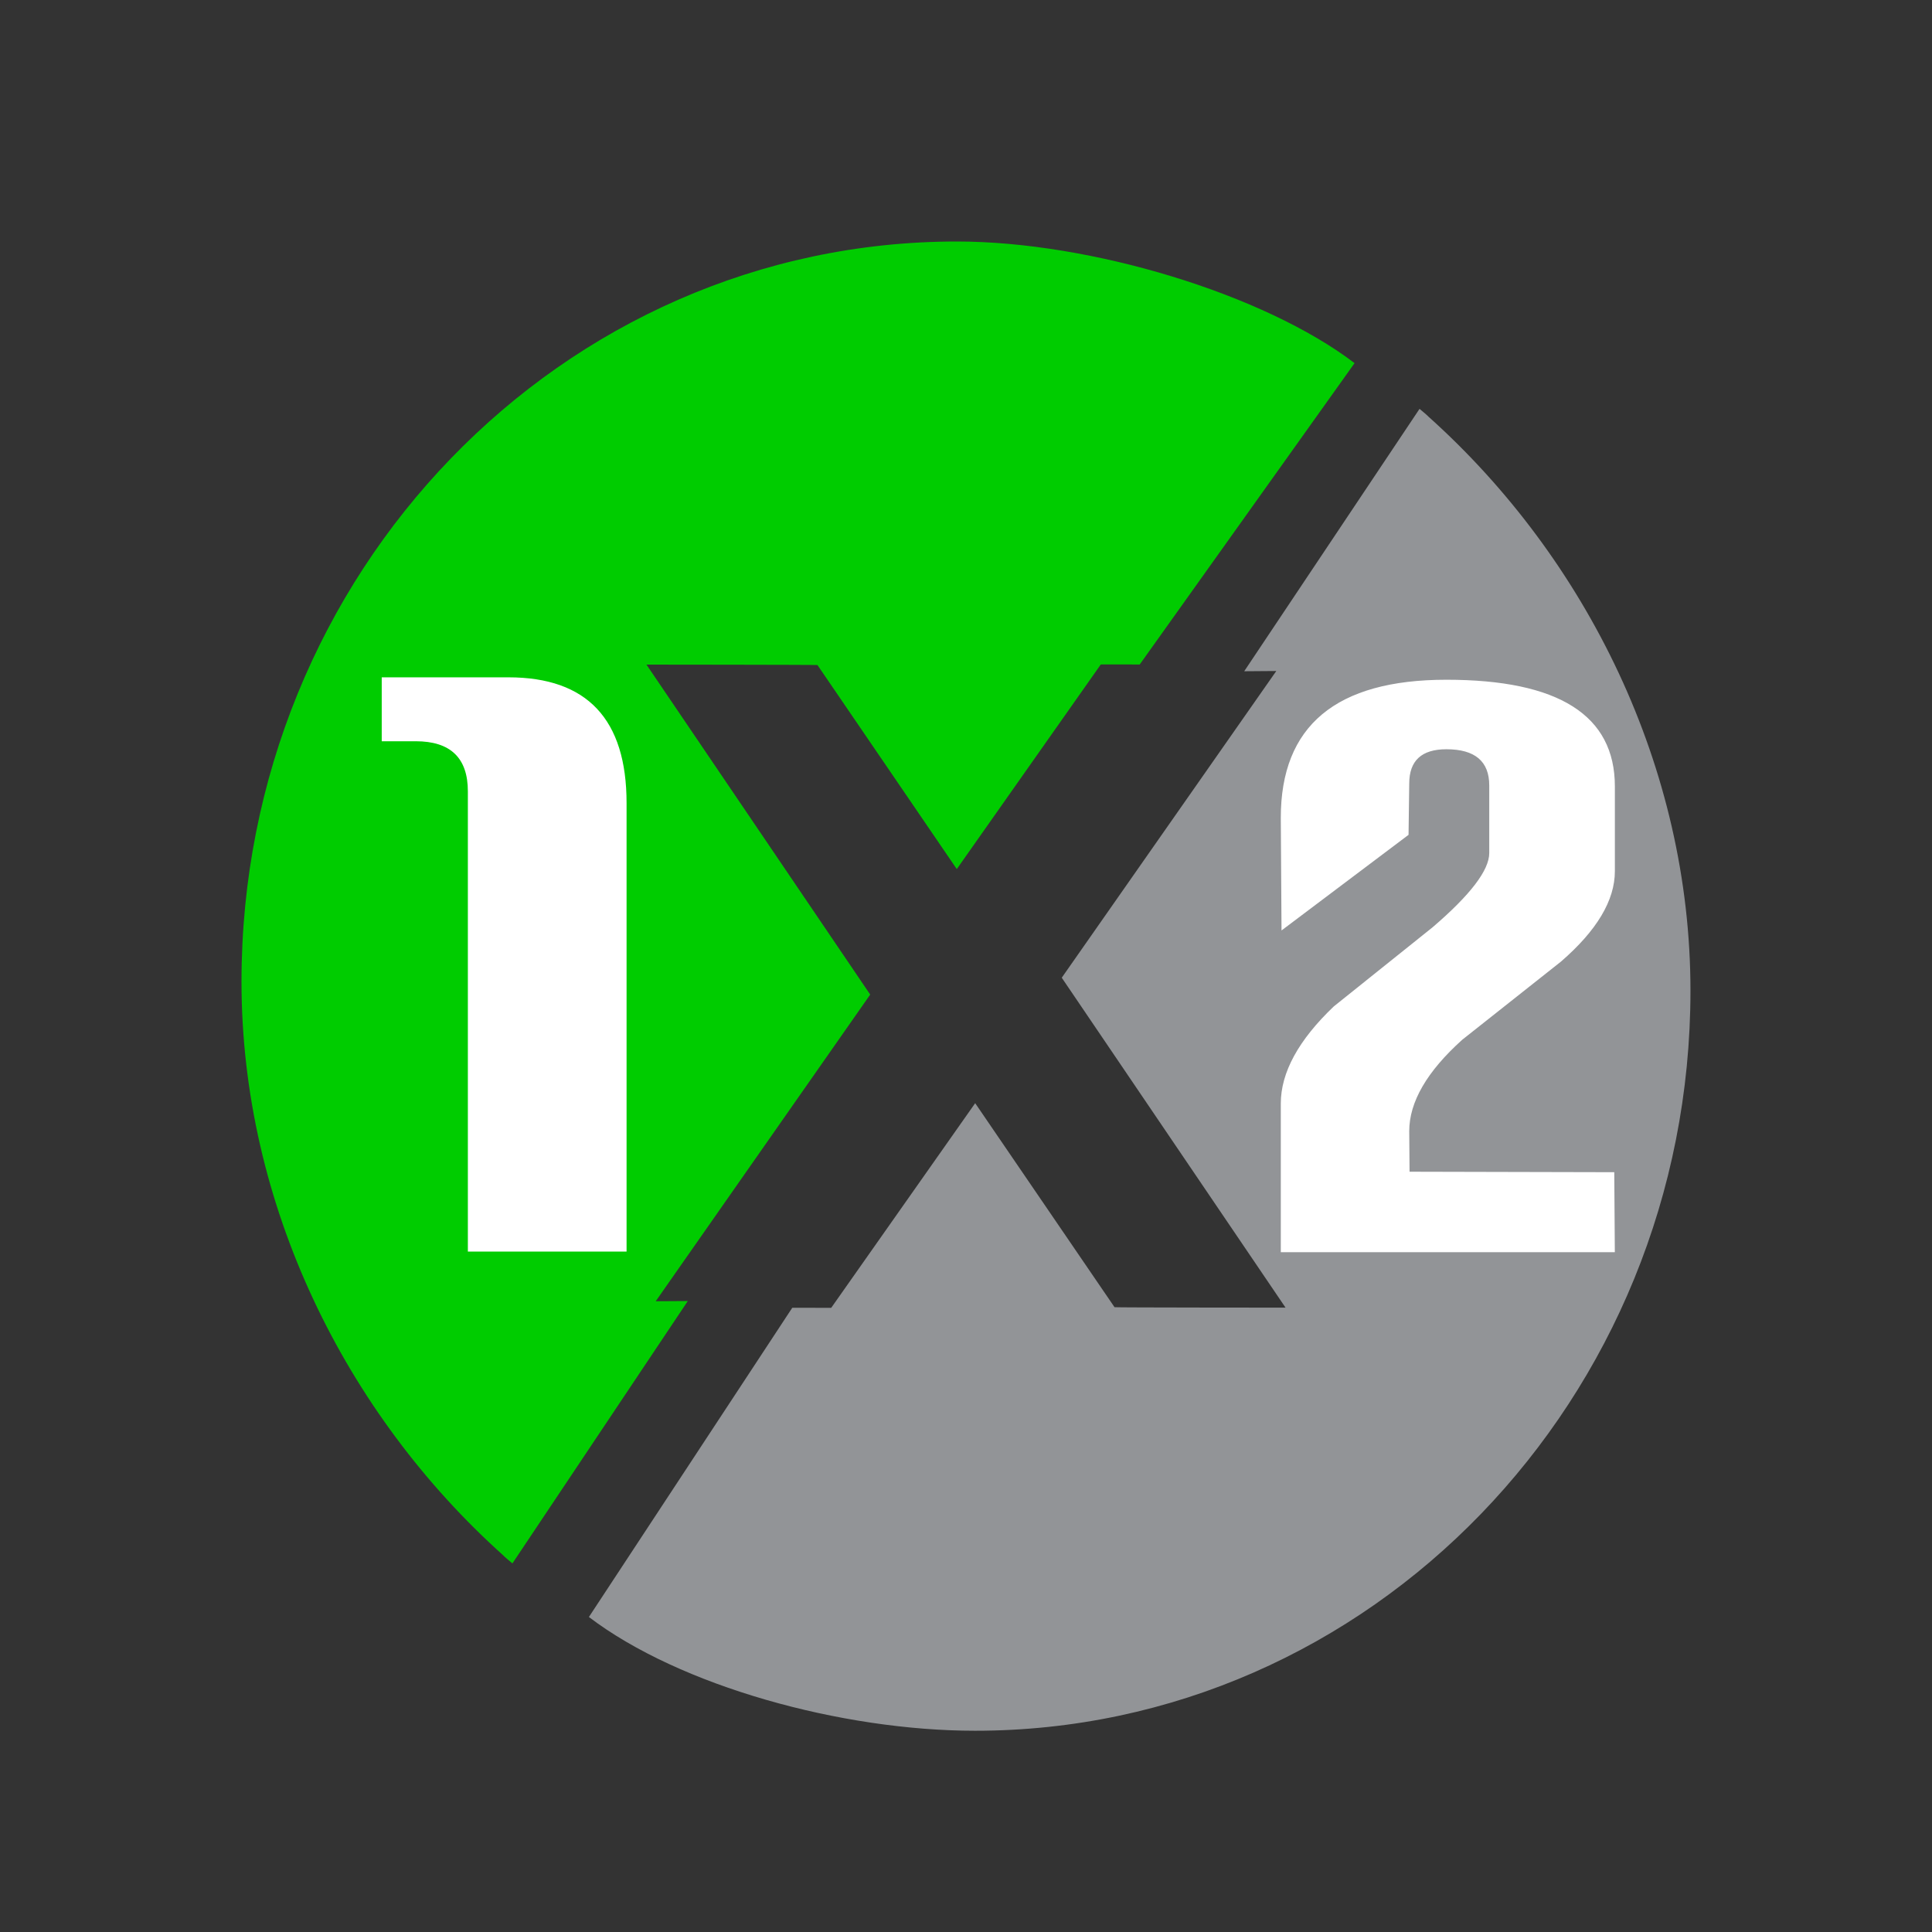 <svg width="48" height="48" viewBox="0 0 48 48" fill="none" xmlns="http://www.w3.org/2000/svg">
<rect x="0" y="0" width="48" height="48" fill="#333333" stroke="none"/>
<path d="M35.495 10.356C39.415 13.873 41.999 19.065 41.999 24.612C41.999 34.767 34.041 43 24.226 43C20.902 43 16.883 41.888 14.631 40.174L19.684 32.491L20.651 32.493L24.228 27.408L27.69 32.477C27.7 32.486 31.939 32.488 31.939 32.488L26.379 24.291L31.709 16.671L30.912 16.677L35.268 10.158C35.486 10.338 35.495 10.357 35.495 10.357V10.356Z" fill="#929497"/>
<path d="M12.504 38.644C8.584 35.127 6 29.935 6 24.388C6 14.233 13.958 6 23.773 6C27.097 6 31.403 7.306 33.654 9.022L28.316 16.509L27.349 16.508L23.771 21.592L20.31 16.523C20.3 16.515 16.061 16.512 16.061 16.512L21.62 24.71L16.291 32.329L17.088 32.324L12.731 38.842C12.513 38.663 12.504 38.644 12.504 38.644H12.504Z" fill="#00CC00"/>
<path d="M15.567 31.095H11.624V19.662C11.624 18.83 11.192 18.416 10.328 18.416H9.484V16.828H12.631C14.588 16.828 15.567 17.87 15.567 19.955V31.095ZM40.121 31.11H31.821V27.418C31.821 26.646 32.261 25.84 33.138 25.004L35.59 23.04C36.529 22.236 37 21.62 37 21.194V19.514C37 18.915 36.645 18.615 35.936 18.615C35.319 18.615 35.012 18.898 35.012 19.468L34.995 20.741L31.839 23.117L31.821 20.318C31.821 18.032 33.192 16.888 35.936 16.888C38.725 16.888 40.121 17.771 40.121 19.538V21.644C40.121 22.37 39.673 23.119 38.78 23.892L36.329 25.832C35.451 26.622 35.012 27.379 35.012 28.105L35.02 29.111L40.106 29.123L40.12 31.11H40.121Z" fill="white"/>
</svg>
